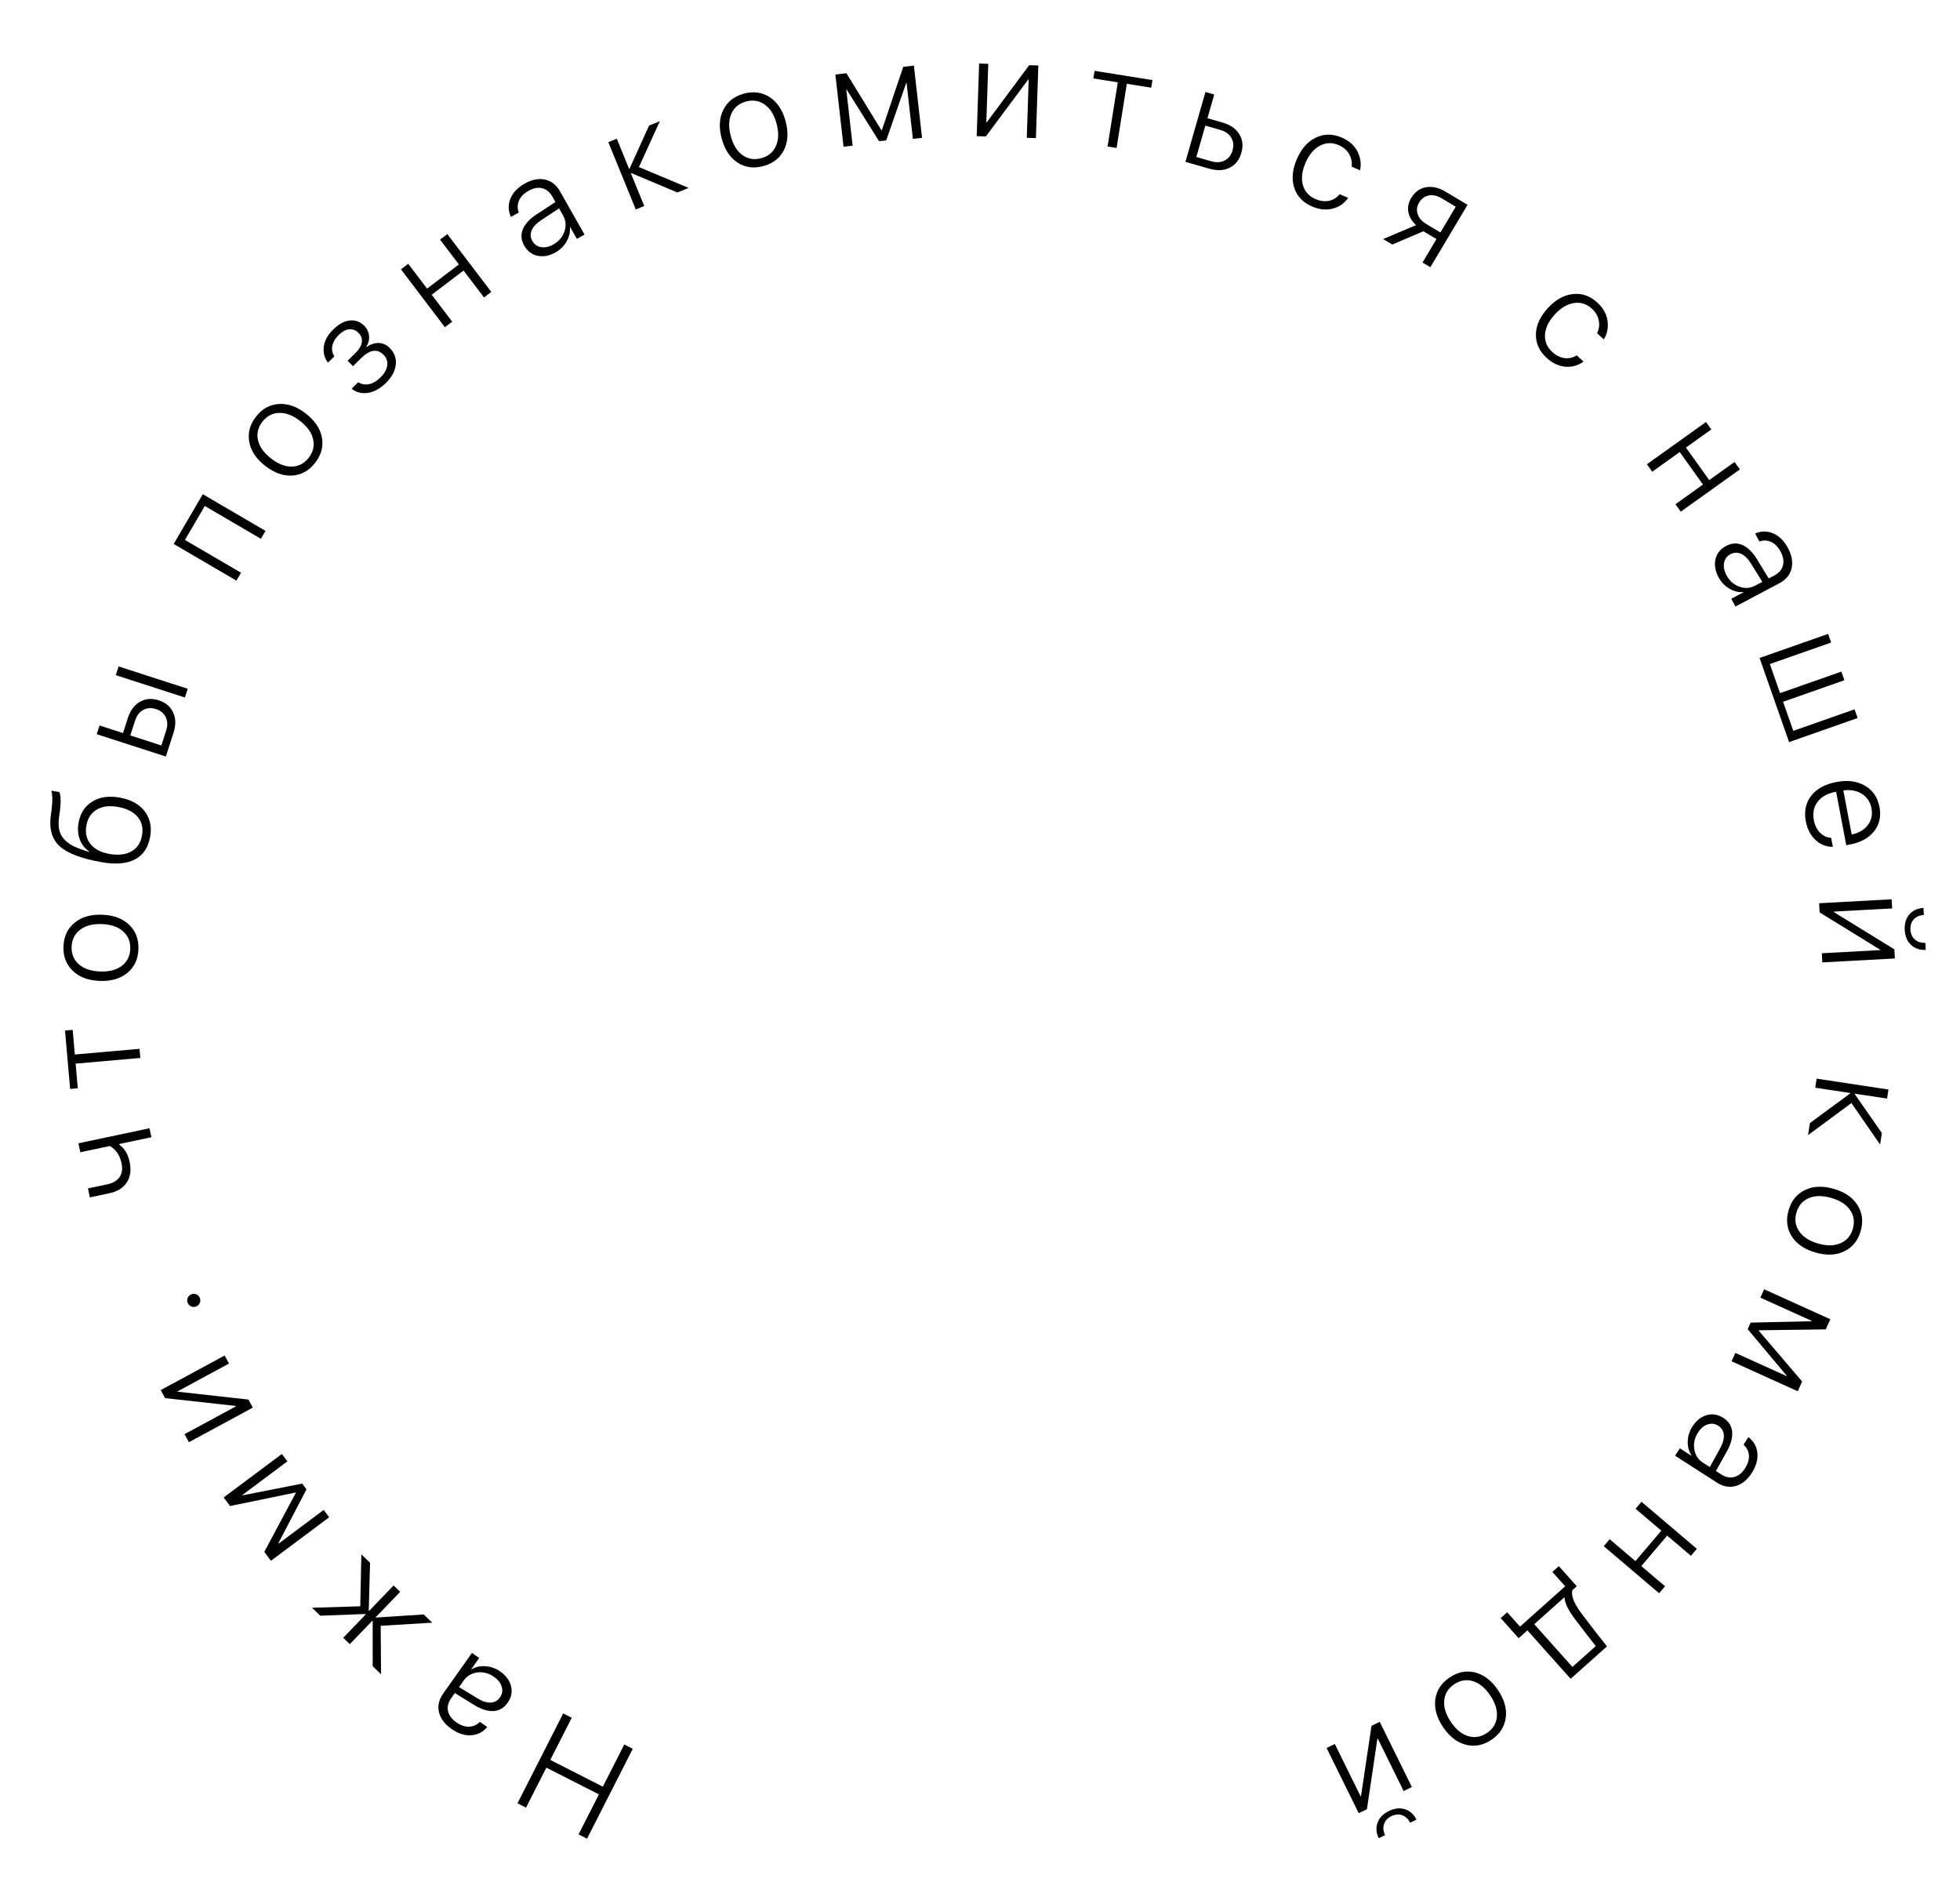 <?xml version="1.0" encoding="UTF-8"?> <svg xmlns="http://www.w3.org/2000/svg" width="274" height="263" viewBox="0 0 274 263" fill="none"> <path d="M78.735 239.479L79.928 240.085L76.929 245.978L84.275 249.716L87.273 243.824L88.457 244.426L82.065 256.985L80.882 256.383L83.725 250.795L76.38 247.057L73.536 252.644L72.344 252.038L78.735 239.479Z" fill="black"></path> <path d="M69.074 234.376C68.346 233.86 67.573 233.651 66.753 233.749C65.934 233.846 65.291 234.225 64.824 234.883L64.175 235.799L66.747 237.371C67.431 237.792 68.046 237.988 68.592 237.961C69.134 237.938 69.567 237.699 69.891 237.242C70.211 236.79 70.296 236.3 70.145 235.77C69.994 235.24 69.637 234.775 69.074 234.376ZM69.933 233.62C70.751 234.2 71.256 234.894 71.45 235.701C71.635 236.51 71.471 237.276 70.959 237.999C70.454 238.71 69.8 239.093 68.997 239.146C68.188 239.195 67.283 238.912 66.282 238.298L63.587 236.628L63.079 237.345C62.654 237.945 62.503 238.541 62.627 239.131C62.747 239.727 63.129 240.253 63.771 240.709C64.377 241.138 64.971 241.347 65.553 241.337C66.129 241.322 66.642 241.095 67.09 240.654L68.109 241.377C67.516 242.09 66.765 242.475 65.854 242.532C64.939 242.585 64.016 242.283 63.087 241.624C62.141 240.954 61.568 240.176 61.365 239.29C61.163 238.405 61.361 237.54 61.96 236.695L65.98 231.023L66.984 231.734L65.866 233.312L65.89 233.329C66.484 232.975 67.152 232.826 67.894 232.882C68.637 232.938 69.316 233.184 69.933 233.62Z" fill="black"></path> <path d="M50.363 224.506L50.516 217.251L51.733 218.423L51.548 225.119L51.591 225.16L55.025 221.594L55.947 222.481L52.512 226.047L52.547 226.081L59.231 225.645L60.427 226.796L53.218 227.229L53.269 234.003L52.102 232.879L52.1 226.545L52.065 226.511L48.901 229.796L47.98 228.909L51.144 225.624L51.101 225.583L44.772 225.82L43.619 224.709L50.363 224.506Z" fill="black"></path> <path d="M45.248 211.038L46.014 212.063L37.878 218.142L36.949 216.898L41.35 208.66L41.309 208.605L32.161 210.491L31.267 209.294L39.403 203.215L40.175 204.248L33.869 208.959L33.898 208.998L42.243 207.359L42.845 208.165L38.908 215.703L38.943 215.75L45.248 211.038Z" fill="black"></path> <path d="M34.735 195.612L35.344 196.737L26.411 201.57L25.802 200.444L32.983 196.56L32.95 196.5L23.079 195.411L22.471 194.286L31.404 189.454L32.012 190.579L24.832 194.463L24.86 194.515L34.735 195.612Z" fill="black"></path> <path d="M27.443 180.904C27.672 181 27.835 181.166 27.931 181.401C28.027 181.636 28.028 181.871 27.934 182.106C27.838 182.335 27.672 182.498 27.437 182.594C27.196 182.692 26.961 182.693 26.732 182.597C26.5 182.495 26.336 182.326 26.24 182.091C26.144 181.856 26.144 181.624 26.241 181.395C26.337 181.165 26.506 181.002 26.747 180.903C26.982 180.807 27.214 180.807 27.443 180.904Z" fill="black"></path> <path d="M20.901 157.693L21.165 158.945L16.675 159.894L16.699 160.009C17.421 160.528 17.894 161.317 18.117 162.374C18.364 163.54 18.232 164.506 17.722 165.272C17.212 166.039 16.412 166.538 15.323 166.768L12.562 167.352L12.297 166.1L15.039 165.52C15.797 165.36 16.355 165.026 16.714 164.517C17.064 164.004 17.158 163.359 16.993 162.582C16.756 161.461 16.21 160.658 15.356 160.173L11.229 161.046L10.964 159.794L20.901 157.693Z" fill="black"></path> <path d="M9.088 144.035L10.158 143.941L10.46 147.385L19.507 146.591L19.619 147.866L10.572 148.66L10.874 152.103L9.804 152.197L9.088 144.035Z" fill="black"></path> <path d="M18.063 129.259C18.975 130.14 19.404 131.277 19.352 132.669C19.3 134.062 18.787 135.163 17.811 135.973C16.83 136.783 15.539 137.159 13.938 137.099C12.338 137.039 11.082 136.568 10.17 135.687C9.252 134.799 8.819 133.662 8.871 132.277C8.924 130.884 9.44 129.783 10.422 128.973C11.397 128.162 12.685 127.787 14.285 127.847C15.886 127.907 17.145 128.378 18.063 129.259ZM17.027 134.996C17.778 134.425 18.173 133.635 18.21 132.627C18.248 131.618 17.914 130.801 17.208 130.175C16.502 129.543 15.511 129.203 14.236 129.155C12.961 129.107 11.948 129.372 11.197 129.95C10.445 130.521 10.051 131.311 10.013 132.319C9.975 133.328 10.309 134.145 11.016 134.771C11.722 135.397 12.713 135.733 13.988 135.781C15.263 135.829 16.276 135.567 17.027 134.996Z" fill="black"></path> <path d="M20.992 116.946C20.735 118.434 20.035 119.486 18.892 120.102C17.75 120.711 16.219 120.85 14.301 120.519C11.414 120.021 9.426 119.272 8.336 118.271C7.242 117.263 6.835 115.792 7.115 113.859C7.193 113.41 7.238 113.054 7.25 112.792C7.359 111.813 7.335 111.053 7.178 110.51L8.294 110.703C8.383 110.877 8.441 111.171 8.469 111.585C8.491 111.992 8.474 112.438 8.416 112.924C8.402 113.199 8.356 113.561 8.279 114.01C8.172 114.745 8.166 115.371 8.262 115.89C8.357 116.408 8.582 116.867 8.936 117.265C9.284 117.662 9.738 117.998 10.298 118.273C10.859 118.548 11.582 118.815 12.469 119.073L12.479 119.015C11.853 118.584 11.412 118.022 11.155 117.33C10.891 116.637 10.832 115.871 10.976 115.03C11.208 113.689 11.842 112.695 12.878 112.048C13.908 111.4 15.177 111.206 16.685 111.466C18.25 111.736 19.42 112.364 20.195 113.35C20.971 114.329 21.236 115.528 20.992 116.946ZM18.391 118.985C19.191 118.521 19.679 117.777 19.856 116.75C20.033 115.724 19.823 114.858 19.224 114.154C18.619 113.448 17.697 112.988 16.459 112.775C15.266 112.569 14.282 112.7 13.508 113.168C12.727 113.634 12.248 114.381 12.071 115.407C11.894 116.434 12.095 117.298 12.674 117.999C13.247 118.699 14.13 119.152 15.324 119.357C16.562 119.571 17.584 119.447 18.391 118.985Z" fill="black"></path> <path d="M25.851 97.486L16.186 94.363L16.58 93.146L26.244 96.268L25.851 97.486ZM18.889 100.706L18.216 102.788L22.556 104.19L23.229 102.108C23.455 101.408 23.437 100.787 23.174 100.243C22.914 99.694 22.455 99.313 21.799 99.101C21.142 98.889 20.55 98.931 20.024 99.226C19.493 99.513 19.115 100.006 18.889 100.706ZM23.185 105.737L13.521 102.615L13.914 101.398L17.194 102.458L17.873 100.358C18.217 99.292 18.779 98.536 19.559 98.091C20.335 97.637 21.213 97.568 22.192 97.884C23.171 98.2 23.845 98.77 24.215 99.594C24.587 100.413 24.601 101.354 24.257 102.42L23.185 105.737Z" fill="black"></path> <path d="M36.471 75.304L28.631 70.72L25.855 75.466L33.695 80.051L33.05 81.155L24.282 76.028L28.349 69.073L37.117 74.2L36.471 75.304Z" fill="black"></path> <path d="M45.005 61.168C45.228 62.416 44.912 63.589 44.055 64.688C43.198 65.786 42.137 66.379 40.872 66.466C39.602 66.548 38.336 66.097 37.073 65.112C35.81 64.127 35.067 63.011 34.843 61.763C34.618 60.505 34.932 59.33 35.785 58.237C36.642 57.138 37.705 56.548 38.975 56.465C40.24 56.378 41.504 56.827 42.767 57.812C44.03 58.797 44.776 59.916 45.005 61.168ZM40.808 65.214C41.751 65.19 42.533 64.781 43.154 63.985C43.775 63.189 43.982 62.331 43.775 61.41C43.572 60.484 42.968 59.629 41.962 58.844C40.956 58.059 39.979 57.681 39.032 57.71C38.089 57.734 37.306 58.144 36.686 58.94C36.065 59.735 35.858 60.593 36.065 61.514C36.271 62.435 36.877 63.288 37.884 64.073C38.89 64.857 39.864 65.238 40.808 65.214Z" fill="black"></path> <path d="M53.937 53.533C53.155 54.307 52.33 54.764 51.464 54.906C50.597 55.048 49.827 54.857 49.154 54.332L50.078 53.42C50.527 53.708 51.026 53.801 51.575 53.698C52.123 53.587 52.657 53.275 53.176 52.762C53.736 52.209 54.055 51.647 54.132 51.076C54.209 50.506 54.042 50.012 53.63 49.595C52.748 48.701 51.692 48.861 50.465 50.073L49.346 51.178L48.598 50.42L49.717 49.316C50.231 48.808 50.52 48.312 50.582 47.829C50.65 47.342 50.489 46.901 50.1 46.507C49.739 46.141 49.314 45.98 48.826 46.023C48.338 46.066 47.846 46.332 47.35 46.822C46.854 47.311 46.556 47.825 46.456 48.363C46.356 48.892 46.453 49.373 46.744 49.808L45.848 50.693C45.346 50.009 45.153 49.252 45.268 48.425C45.389 47.592 45.826 46.803 46.581 46.057C47.355 45.293 48.129 44.872 48.903 44.794C49.681 44.712 50.361 44.965 50.942 45.553C51.326 45.942 51.542 46.406 51.589 46.945C51.641 47.479 51.516 47.978 51.214 48.441L51.262 48.49C51.831 48.102 52.4 47.919 52.971 47.941C53.537 47.958 54.044 48.194 54.493 48.648C55.156 49.319 55.434 50.102 55.327 50.994C55.221 51.877 54.757 52.724 53.937 53.533Z" fill="black"></path> <path d="M67.662 41.576L64.802 37.813L60.355 41.193L63.215 44.956L62.197 45.73L56.05 37.645L57.069 36.871L59.705 40.338L64.152 36.958L61.516 33.49L62.534 32.716L68.681 40.801L67.662 41.576Z" fill="black"></path> <path d="M77.366 34.163C78.141 33.722 78.659 33.11 78.917 32.327C79.176 31.543 79.106 30.8 78.707 30.099L78.153 29.122L75.639 30.786C74.968 31.227 74.53 31.701 74.323 32.208C74.114 32.708 74.147 33.202 74.424 33.689C74.697 34.17 75.106 34.455 75.65 34.542C76.194 34.63 76.766 34.504 77.366 34.163ZM77.687 35.261C76.815 35.756 75.972 35.92 75.159 35.754C74.348 35.578 73.723 35.105 73.286 34.336C72.855 33.577 72.786 32.823 73.078 32.072C73.377 31.319 74.016 30.619 74.996 29.972L77.651 28.239L77.217 27.475C76.853 26.835 76.378 26.447 75.79 26.308C75.2 26.165 74.562 26.288 73.877 26.677C73.231 27.044 72.79 27.493 72.553 28.024C72.322 28.552 72.311 29.113 72.52 29.705L71.433 30.323C71.039 29.484 71.008 28.64 71.342 27.791C71.682 26.939 72.347 26.232 73.338 25.669C74.345 25.096 75.293 24.906 76.181 25.098C77.069 25.29 77.768 25.836 78.28 26.736L81.714 32.782L80.644 33.39L79.689 31.708L79.664 31.723C79.732 32.41 79.584 33.078 79.219 33.728C78.854 34.377 78.343 34.888 77.687 35.261Z" fill="black"></path> <path d="M89.318 23.349L96.266 26.262L94.693 26.904L88.247 24.187L88.193 24.209L90.064 28.794L88.879 29.277L85.041 19.874L86.226 19.39L87.949 23.613L88.003 23.59L90.737 17.549L92.248 16.933L89.318 23.349Z" fill="black"></path> <path d="M109.582 20.992C109.005 22.121 108.043 22.864 106.696 23.22C105.349 23.576 104.146 23.405 103.086 22.709C102.025 22.006 101.29 20.881 100.881 19.332C100.472 17.784 100.556 16.445 101.133 15.316C101.714 14.179 102.676 13.434 104.016 13.079C105.363 12.724 106.567 12.897 107.628 13.6C108.688 14.296 109.422 15.419 109.831 16.967C110.24 18.515 110.157 19.857 109.582 20.992ZM103.792 21.674C104.558 22.226 105.428 22.373 106.404 22.115C107.379 21.857 108.064 21.299 108.456 20.441C108.856 19.582 108.892 18.535 108.566 17.301C108.24 16.068 107.691 15.176 106.92 14.625C106.154 14.073 105.284 13.926 104.308 14.184C103.333 14.442 102.648 15 102.256 15.858C101.863 16.716 101.829 17.762 102.155 18.995C102.481 20.229 103.027 21.122 103.792 21.674Z" fill="black"></path> <path d="M119.194 20.359L117.923 20.503L116.783 10.411L118.326 10.237L123.215 18.195L123.283 18.187L126.273 9.339L127.758 9.171L128.898 19.263L127.617 19.408L126.734 11.586L126.685 11.592L123.888 19.623L122.888 19.736L118.369 12.531L118.311 12.538L119.194 20.359Z" fill="black"></path> <path d="M137.818 19.072L136.54 19.029L136.878 8.879L138.157 8.921L137.885 17.081L137.953 17.083L143.876 9.112L145.155 9.155L144.816 19.305L143.538 19.263L143.81 11.103L143.751 11.101L137.818 19.072Z" fill="black"></path> <path d="M161.108 11.194L160.939 12.255L157.525 11.71L156.093 20.678L154.83 20.477L156.262 11.508L152.848 10.963L153.018 9.902L161.108 11.194Z" fill="black"></path> <path d="M170.604 18.16L168.501 17.557L167.244 21.941L169.347 22.544C170.054 22.747 170.675 22.708 171.209 22.427C171.75 22.149 172.115 21.678 172.305 21.015C172.495 20.351 172.434 19.761 172.121 19.245C171.817 18.724 171.311 18.363 170.604 18.16ZM165.719 22.621L168.517 12.858L169.747 13.211L168.797 16.524L170.919 17.133C171.995 17.441 172.769 17.978 173.241 18.743C173.72 19.503 173.818 20.378 173.535 21.367C173.251 22.356 172.704 23.049 171.892 23.446C171.087 23.845 170.146 23.89 169.07 23.582L165.719 22.621Z" fill="black"></path> <path d="M190.131 23.803L188.957 23.295C189.033 22.675 188.917 22.093 188.606 21.547C188.305 20.998 187.813 20.576 187.132 20.281C186.224 19.888 185.349 19.918 184.508 20.37C183.67 20.816 183.004 21.609 182.51 22.75C182.011 23.904 181.886 24.939 182.135 25.855C182.393 26.768 182.979 27.422 183.893 27.818C184.556 28.105 185.183 28.188 185.774 28.068C186.374 27.944 186.876 27.637 187.28 27.145L188.464 27.657C187.929 28.433 187.205 28.935 186.29 29.163C185.375 29.392 184.422 29.292 183.43 28.863C182.152 28.309 181.317 27.434 180.927 26.237C180.537 25.039 180.662 23.703 181.3 22.227C181.931 20.769 182.817 19.769 183.96 19.228C185.104 18.68 186.313 18.682 187.586 19.233C188.602 19.672 189.327 20.316 189.762 21.164C190.203 22.014 190.326 22.894 190.131 23.803Z" fill="black"></path> <path d="M199.409 31.326L201.363 32.49L203.508 28.892L201.554 27.727C200.916 27.347 200.312 27.21 199.74 27.317C199.169 27.423 198.713 27.762 198.373 28.332C198.063 28.852 198.002 29.388 198.189 29.939C198.376 30.49 198.782 30.952 199.409 31.326ZM198.858 36.693L200.813 33.413L198.984 32.323L194.639 34.178L193.355 33.413L197.962 31.464C197.369 30.921 197.009 30.316 196.883 29.65C196.757 28.983 196.884 28.332 197.264 27.694C197.774 26.838 198.463 26.332 199.33 26.174C200.206 26.014 201.128 26.222 202.095 26.799L205.157 28.624L199.957 37.348L198.858 36.693Z" fill="black"></path> <path d="M224.209 47.442L223.265 46.578C223.54 46.017 223.621 45.428 223.506 44.811C223.401 44.194 223.074 43.635 222.527 43.133C221.798 42.465 220.961 42.206 220.019 42.358C219.081 42.505 218.192 43.037 217.352 43.954C216.503 44.881 216.046 45.818 215.982 46.765C215.926 47.712 216.266 48.522 217 49.195C217.533 49.683 218.099 49.967 218.696 50.047C219.304 50.126 219.879 50 220.422 49.667L221.372 50.538C220.613 51.097 219.764 51.334 218.825 51.251C217.886 51.167 217.018 50.761 216.221 50.031C215.194 49.09 214.692 47.99 214.715 46.731C214.738 45.472 215.293 44.249 216.379 43.063C217.453 41.892 218.617 41.238 219.874 41.1C221.135 40.957 222.277 41.354 223.299 42.291C224.115 43.038 224.59 43.884 224.723 44.827C224.862 45.775 224.69 46.647 224.209 47.442Z" fill="black"></path> <path d="M234.223 70.473L238.068 67.723L234.819 63.18L230.974 65.929L230.23 64.888L238.491 58.981L239.235 60.021L235.692 62.555L238.942 67.099L242.484 64.565L243.229 65.606L234.967 71.513L234.223 70.473Z" fill="black"></path> <path d="M241.349 80.389C241.767 81.177 242.364 81.712 243.139 81.993C243.915 82.275 244.659 82.226 245.373 81.848L246.365 81.322L244.775 78.761C244.354 78.078 243.893 77.626 243.393 77.404C242.898 77.18 242.403 77.199 241.909 77.462C241.42 77.721 241.124 78.121 241.02 78.662C240.916 79.204 241.026 79.779 241.349 80.389ZM240.242 80.677C239.773 79.791 239.633 78.944 239.824 78.136C240.023 77.33 240.514 76.72 241.296 76.305C242.067 75.897 242.823 75.85 243.564 76.164C244.309 76.484 244.99 77.144 245.608 78.142L247.262 80.846L248.039 80.435C248.689 80.09 249.091 79.626 249.246 79.043C249.407 78.457 249.303 77.816 248.934 77.12C248.586 76.464 248.15 76.01 247.626 75.757C247.105 75.51 246.545 75.483 245.946 75.675L245.361 74.57C246.211 74.201 247.056 74.195 247.894 74.554C248.736 74.918 249.424 75.604 249.957 76.61C250.5 77.634 250.663 78.587 250.445 79.469C250.227 80.351 249.661 81.034 248.746 81.519L242.603 84.775L242.027 83.688L243.735 82.783L243.721 82.757C243.032 82.805 242.368 82.638 241.73 82.254C241.092 81.87 240.596 81.344 240.242 80.677Z" fill="black"></path> <path d="M245.98 91.961L255.564 88.598L255.987 89.805L247.418 92.812L248.843 96.876L257.413 93.869L257.837 95.076L249.267 98.083L250.693 102.147L259.263 99.14L259.689 100.356L250.106 103.719L245.98 91.961Z" fill="black"></path> <path d="M261.623 112.97C261.455 112.081 261.006 111.407 260.276 110.949C259.554 110.497 258.692 110.339 257.691 110.476L258.86 116.635C259.849 116.434 260.597 115.998 261.106 115.325C261.621 114.65 261.793 113.866 261.623 112.97ZM255.986 117.101L256.224 118.358C255.319 118.371 254.513 118.053 253.807 117.405C253.109 116.762 252.656 115.897 252.45 114.81C252.184 113.409 252.432 112.215 253.192 111.23C253.959 110.243 255.133 109.599 256.713 109.3C258.267 109.005 259.594 109.174 260.695 109.806C261.802 110.438 262.484 111.429 262.74 112.778C262.99 114.096 262.741 115.23 261.994 116.18C261.246 117.13 260.127 117.747 258.637 118.029L258.1 118.131L256.682 110.657L256.605 110.672C255.479 110.885 254.643 111.349 254.096 112.062C253.555 112.774 253.379 113.629 253.568 114.627C253.708 115.363 253.998 115.951 254.44 116.39C254.881 116.83 255.396 117.067 255.986 117.101Z" fill="black"></path> <path d="M254.374 127.519L254.305 126.241L264.446 125.692L264.516 126.969L256.363 127.411L256.367 127.479L264.825 132.684L264.894 133.961L254.753 134.511L254.684 133.233L262.836 132.791L262.833 132.733L254.374 127.519ZM268.893 126.898L268.947 127.883C268.361 127.915 267.893 128.116 267.542 128.488C267.197 128.865 267.041 129.349 267.073 129.941C267.104 130.526 267.312 130.984 267.695 131.315C268.085 131.653 268.572 131.806 269.157 131.774L269.211 132.759C268.379 132.804 267.691 132.571 267.148 132.059C266.612 131.553 266.321 130.862 266.273 129.984C266.225 129.1 266.44 128.374 266.918 127.807C267.403 127.246 268.061 126.944 268.893 126.898Z" fill="black"></path> <path d="M258.821 154.172L252.762 158.648L253.016 156.968L258.65 152.822L258.659 152.764L253.763 152.024L253.954 150.759L263.997 152.277L263.805 153.542L259.296 152.861L259.287 152.919L263.077 158.361L262.833 159.973L258.821 154.172Z" fill="black"></path> <path d="M250.47 172.784C249.796 171.71 249.651 170.504 250.035 169.165C250.419 167.825 251.181 166.879 252.322 166.326C253.469 165.774 254.812 165.719 256.352 166.16C257.891 166.602 258.998 167.359 259.672 168.433C260.351 169.515 260.499 170.722 260.117 172.055C259.733 173.394 258.968 174.34 257.821 174.891C256.68 175.445 255.34 175.501 253.8 175.06C252.261 174.618 251.151 173.86 250.47 172.784ZM252.849 167.462C251.983 167.837 251.411 168.509 251.133 169.48C250.855 170.45 250.984 171.323 251.52 172.1C252.054 172.883 252.934 173.45 254.161 173.802C255.388 174.153 256.435 174.139 257.303 173.757C258.169 173.383 258.741 172.71 259.019 171.74C259.297 170.77 259.168 169.897 258.632 169.12C258.096 168.343 257.215 167.779 255.988 167.428C254.762 167.076 253.715 167.087 252.849 167.462Z" fill="black"></path> <path d="M246.092 181.365L246.62 180.2L255.872 184.388L255.232 185.802L245.893 185.927L245.864 185.989L251.934 193.089L251.318 194.45L242.065 190.262L242.597 189.088L249.768 192.333L249.788 192.289L244.322 185.774L244.737 184.857L253.239 184.664L253.263 184.611L246.092 181.365Z" fill="black"></path> <path d="M237.377 200.218C236.896 200.969 236.722 201.751 236.857 202.565C236.992 203.379 237.399 204.004 238.078 204.44L239.023 205.047L240.476 202.405C240.865 201.703 241.033 201.08 240.98 200.536C240.933 199.995 240.674 199.573 240.203 199.27C239.737 198.971 239.243 198.909 238.721 199.084C238.198 199.259 237.75 199.637 237.377 200.218ZM236.583 199.395C237.125 198.551 237.795 198.014 238.593 197.784C239.393 197.562 240.165 197.691 240.91 198.169C241.644 198.641 242.056 199.276 242.145 200.077C242.231 200.882 241.991 201.8 241.423 202.828L239.878 205.596L240.617 206.071C241.236 206.468 241.838 206.591 242.422 206.441C243.012 206.293 243.52 205.888 243.946 205.225C244.347 204.601 244.529 203.998 244.492 203.417C244.451 202.842 244.201 202.34 243.74 201.913L244.415 200.861C245.155 201.421 245.573 202.154 245.672 203.061C245.767 203.973 245.507 204.909 244.891 205.867C244.265 206.842 243.514 207.451 242.639 207.694C241.764 207.936 240.89 207.778 240.019 207.219L234.169 203.461L234.834 202.426L236.461 203.471L236.477 203.446C236.096 202.869 235.917 202.209 235.939 201.464C235.96 200.72 236.175 200.03 236.583 199.395Z" fill="black"></path> <path d="M225.027 215.13L228.629 218.19L232.246 213.933L228.644 210.873L229.472 209.898L237.212 216.473L236.384 217.448L233.064 214.629L229.448 218.886L232.767 221.706L231.939 222.681L224.199 216.105L225.027 215.13Z" fill="black"></path> <path d="M214.482 227.009L219.817 232.981L223.08 230.067C222.882 229.816 222.389 229.182 221.603 228.165C220.821 227.152 220.355 226.543 220.205 226.336C219.252 225.084 218.758 224.076 218.723 223.313L218.677 223.262L214.482 227.009ZM217.017 219.703L217.92 218.897L220.425 221.701L219.813 222.247C219.604 223.019 220.042 224.125 221.127 225.565C222.423 227.279 223.596 228.793 224.647 230.107L219.571 234.641L213.521 227.868L212.297 228.961L209.792 226.157L210.703 225.344L212.492 227.347L218.806 221.706L217.017 219.703Z" fill="black"></path> <path d="M200.653 237.505C200.829 236.249 201.496 235.233 202.652 234.456C203.808 233.679 205.001 233.446 206.23 233.758C207.463 234.075 208.526 234.898 209.419 236.228C210.312 237.557 210.671 238.849 210.495 240.105C210.317 241.37 209.652 242.389 208.501 243.162C207.345 243.939 206.15 244.169 204.918 243.852C203.689 243.54 202.628 242.72 201.734 241.391C200.841 240.061 200.481 238.766 200.653 237.505ZM205.901 234.967C204.998 234.696 204.127 234.842 203.289 235.405C202.452 235.967 201.988 236.718 201.897 237.658C201.801 238.6 202.109 239.602 202.821 240.661C203.532 241.72 204.343 242.383 205.252 242.651C206.156 242.922 207.026 242.776 207.864 242.214C208.702 241.651 209.166 240.9 209.256 239.96C209.347 239.021 209.036 238.022 208.325 236.963C207.613 235.904 206.805 235.238 205.901 234.967Z" fill="black"></path> <path d="M191.731 241.217L192.879 240.651L197.372 249.76L196.224 250.326L192.613 243.004L192.551 243.034L191.092 252.857L189.945 253.423L185.452 244.315L186.599 243.749L190.211 251.071L190.263 251.045L191.731 241.217ZM198.011 254.323L197.126 254.759C196.867 254.234 196.498 253.882 196.018 253.705C195.536 253.536 195.029 253.583 194.498 253.845C193.972 254.104 193.632 254.475 193.478 254.958C193.321 255.449 193.373 255.957 193.632 256.483L192.747 256.919C192.379 256.172 192.323 255.448 192.58 254.748C192.834 254.056 193.355 253.516 194.143 253.127C194.937 252.735 195.689 252.648 196.398 252.864C197.105 253.089 197.642 253.575 198.011 254.323Z" fill="black"></path> </svg> 